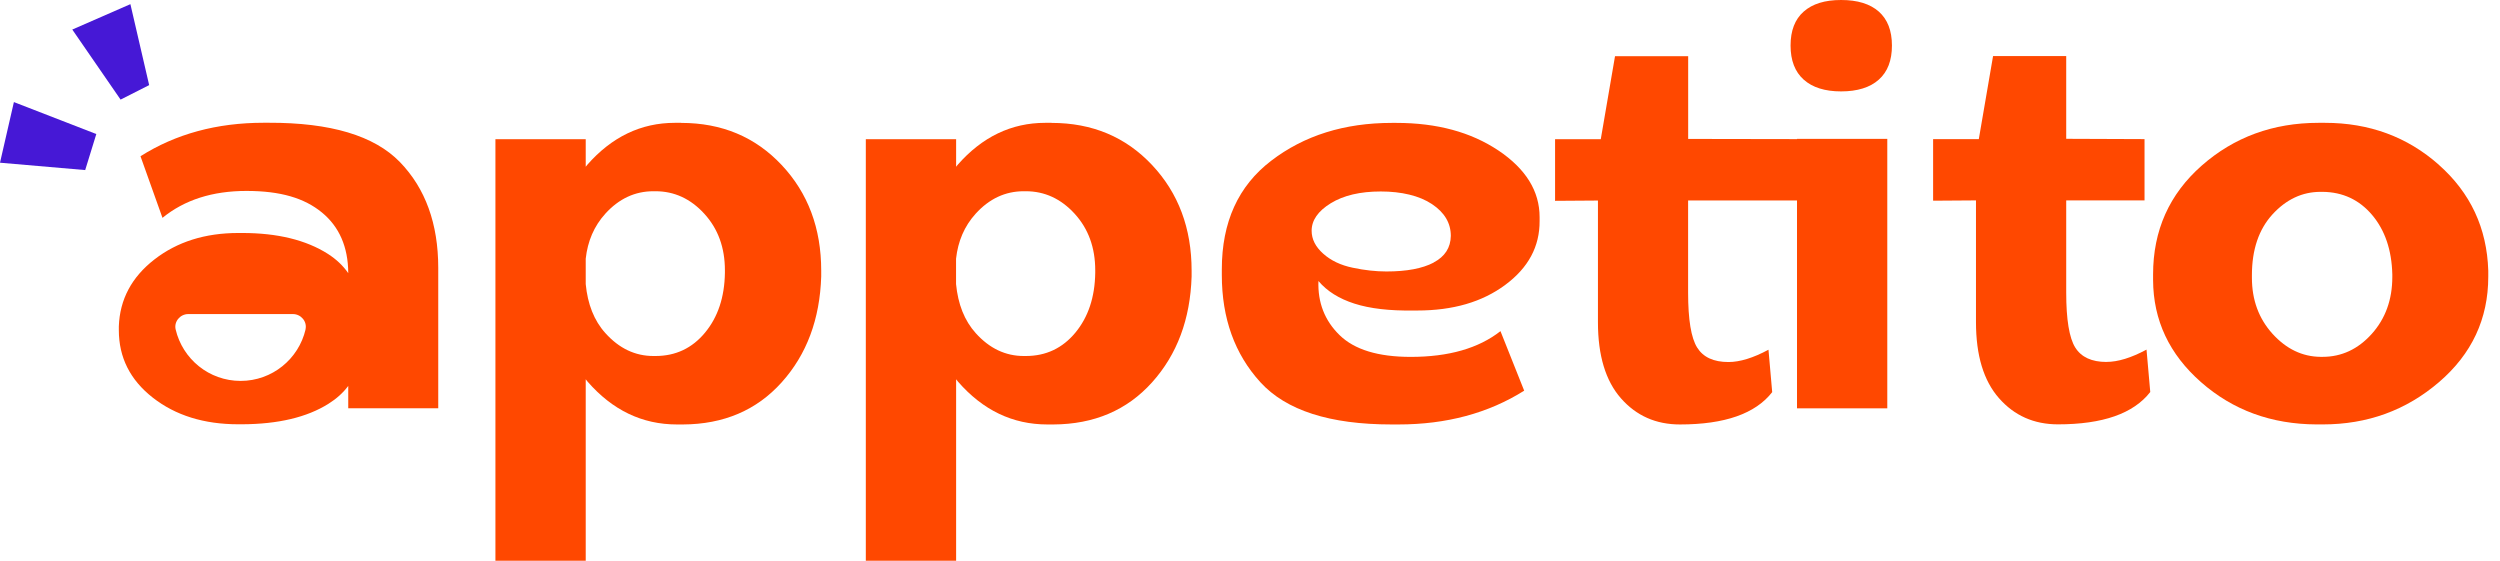 <svg width="107" height="24" viewBox="0 0 107 24" fill="none" xmlns="http://www.w3.org/2000/svg">
<g clipPath="url(#clip0_4344_7866)">
<path d="M29.152 5.257H28.884C27.434 5.257 26.182 5.859 25.131 7.059C25.11 7.085 25.092 7.111 25.069 7.137V5.957H21.204V24H25.069V16.233C25.097 16.267 25.12 16.3 25.149 16.334C26.213 17.555 27.485 18.167 28.972 18.167H29.23C30.974 18.159 32.383 17.558 33.455 16.365C34.527 15.172 35.091 13.662 35.148 11.831V11.586C35.148 9.77 34.584 8.263 33.455 7.062C32.327 5.861 30.892 5.26 29.155 5.26L29.152 5.257ZM31.026 11.681C31.01 12.719 30.727 13.571 30.175 14.237C29.624 14.903 28.918 15.237 28.052 15.237H27.967C27.184 15.237 26.499 14.911 25.914 14.261C25.424 13.721 25.151 13.013 25.069 12.159V11.072C25.151 10.328 25.422 9.683 25.906 9.148C26.488 8.505 27.176 8.185 27.967 8.185H28.052C28.859 8.185 29.557 8.505 30.144 9.148C30.732 9.791 31.026 10.597 31.026 11.57V11.681Z" fill="#FF4800"/>
<path d="M45.005 5.257H44.737C43.287 5.257 42.035 5.859 40.984 7.059C40.963 7.085 40.945 7.111 40.922 7.137V5.957H37.057V24H40.922V16.233C40.95 16.267 40.973 16.3 41.002 16.334C42.066 17.555 43.339 18.167 44.825 18.167H45.083C46.827 18.159 48.236 17.558 49.308 16.365C50.38 15.172 50.944 13.662 51.001 11.831V11.586C51.001 9.77 50.437 8.263 49.308 7.062C48.18 5.861 46.745 5.26 45.008 5.26L45.005 5.257ZM46.876 11.681C46.861 12.719 46.577 13.571 46.026 14.237C45.474 14.903 44.768 15.237 43.903 15.237H43.818C43.035 15.237 42.349 14.911 41.764 14.261C41.275 13.721 41.002 13.013 40.919 12.159V11.072C41.002 10.328 41.272 9.683 41.757 9.148C42.339 8.505 43.027 8.185 43.818 8.185H43.903C44.709 8.185 45.407 8.505 45.995 9.148C46.582 9.791 46.876 10.597 46.876 11.57V11.681Z" fill="#FF4800"/>
<path d="M64.133 6.442C62.958 5.655 61.502 5.26 59.766 5.26H59.57C57.54 5.26 55.819 5.799 54.409 6.879C52.997 7.958 52.294 9.507 52.294 11.524V11.769C52.294 13.623 52.845 15.154 53.945 16.36C55.046 17.566 56.916 18.167 59.559 18.167H59.853C61.909 18.167 63.703 17.684 65.235 16.721L64.22 14.173C63.282 14.909 62.002 15.275 60.379 15.275C58.985 15.275 57.97 14.965 57.334 14.343C56.697 13.723 56.396 12.949 56.429 12.027C56.795 12.461 57.31 12.784 57.97 12.995C58.629 13.207 59.469 13.305 60.49 13.29H60.66C62.185 13.29 63.44 12.926 64.426 12.192C65.413 11.462 65.903 10.548 65.895 9.453V9.293C65.895 8.182 65.308 7.232 64.135 6.442H64.133ZM61.358 11.24C60.876 11.493 60.204 11.619 59.34 11.619C58.892 11.619 58.41 11.568 57.898 11.459C57.385 11.353 56.962 11.152 56.633 10.857C56.303 10.563 56.138 10.238 56.138 9.876C56.138 9.427 56.411 9.035 56.957 8.699C57.504 8.363 58.217 8.195 59.098 8.195C59.98 8.195 60.75 8.376 61.288 8.735C61.827 9.094 62.095 9.548 62.095 10.096C62.087 10.602 61.842 10.981 61.361 11.234L61.358 11.24Z" fill="#FF4800"/>
<path d="M80.413 0.496C80.037 0.165 79.501 0 78.8 0C78.1 0 77.572 0.165 77.198 0.496C76.822 0.826 76.636 1.312 76.636 1.949C76.636 2.587 76.824 3.073 77.198 3.408C77.574 3.744 78.107 3.912 78.8 3.912C79.493 3.912 80.04 3.744 80.413 3.408C80.79 3.073 80.975 2.587 80.975 1.949C80.975 1.312 80.787 0.829 80.413 0.496Z" fill="#FF4800"/>
<path d="M76.914 5.954L72.254 5.946V2.404H69.123L68.513 5.959H66.557V8.596L68.392 8.583V13.793C68.392 15.216 68.719 16.3 69.376 17.047C70.033 17.795 70.875 18.167 71.901 18.167C73.818 18.167 75.134 17.705 75.85 16.783L75.691 14.968C75.039 15.319 74.467 15.495 73.977 15.495C73.341 15.495 72.895 15.288 72.638 14.875C72.38 14.462 72.251 13.68 72.251 12.528V8.58H76.912V17.478H80.776V5.944H76.912V5.952L76.914 5.954Z" fill="#FF4800"/>
<path d="M90.16 15.492C89.524 15.492 89.078 15.286 88.82 14.873C88.563 14.459 88.434 13.677 88.434 12.525V8.577H91.786V5.954L88.434 5.941V2.399H85.303L84.693 5.954H82.737V8.59L84.572 8.577V13.788C84.572 15.211 84.899 16.295 85.556 17.041C86.213 17.79 87.055 18.162 88.081 18.162C89.998 18.162 91.314 17.7 92.031 16.778L91.871 14.963C91.219 15.314 90.647 15.49 90.157 15.49L90.16 15.492Z" fill="#FF4800"/>
<path d="M104.385 7.054C103.032 5.856 101.404 5.257 99.505 5.257H99.234C97.287 5.257 95.617 5.869 94.231 7.09C92.845 8.312 92.152 9.863 92.152 11.743V11.988C92.16 13.705 92.845 15.162 94.205 16.357C95.568 17.555 97.215 18.157 99.147 18.165H99.415C101.324 18.165 102.981 17.563 104.387 16.357C105.794 15.151 106.498 13.646 106.498 11.841V11.583C106.441 9.76 105.735 8.252 104.382 7.054H104.385ZM102.391 11.851C102.391 12.825 102.097 13.638 101.51 14.292C100.922 14.945 100.221 15.273 99.405 15.273H99.32C98.536 15.265 97.851 14.934 97.263 14.286C96.676 13.636 96.382 12.838 96.382 11.89V11.779C96.382 10.684 96.676 9.817 97.263 9.174C97.851 8.534 98.536 8.211 99.32 8.211H99.405C100.268 8.219 100.976 8.549 101.528 9.202C102.079 9.856 102.365 10.703 102.391 11.741V11.851Z" fill="#FF4800"/>
<path d="M11.506 5.254H11.285C9.28 5.254 7.521 5.732 6.013 6.687L6.954 9.324C7.892 8.557 9.09 8.172 10.551 8.172C12.011 8.172 13.027 8.479 13.774 9.091C14.521 9.703 14.897 10.566 14.905 11.678V11.691C14.683 11.371 14.395 11.098 14.037 10.868C13.099 10.271 11.875 9.972 10.368 9.972H10.198C8.778 9.972 7.583 10.349 6.609 11.105C5.635 11.862 5.127 12.815 5.086 13.969V14.129C5.086 15.299 5.57 16.262 6.542 17.021C7.513 17.78 8.732 18.159 10.198 18.159H10.368C11.908 18.152 13.137 17.86 14.055 17.284C14.405 17.065 14.688 16.809 14.905 16.517V17.475H18.757V11.469C18.757 9.574 18.208 8.061 17.113 6.933C16.015 5.804 14.147 5.247 11.506 5.254ZM13.078 14.101C12.782 15.363 11.651 16.303 10.298 16.303C8.945 16.303 7.814 15.363 7.518 14.101C7.438 13.765 7.711 13.442 8.057 13.442H12.537C12.882 13.442 13.155 13.762 13.075 14.101H13.078Z" fill="#FF4800"/>
<path d="M5.581 0.178L3.094 1.265L5.161 4.263L6.384 3.643L5.581 0.178Z" fill="#4618D6"/>
<path d="M0 6.964L3.646 7.279L4.122 5.737L0.595 4.369L0 6.964Z" fill="#4618D6"/>
</g>
<defs>
<clipPath id="clip0_4344_7866">
<rect width="106.5" height="24" fill="white"/>
</clipPath>
</defs>
</svg>
